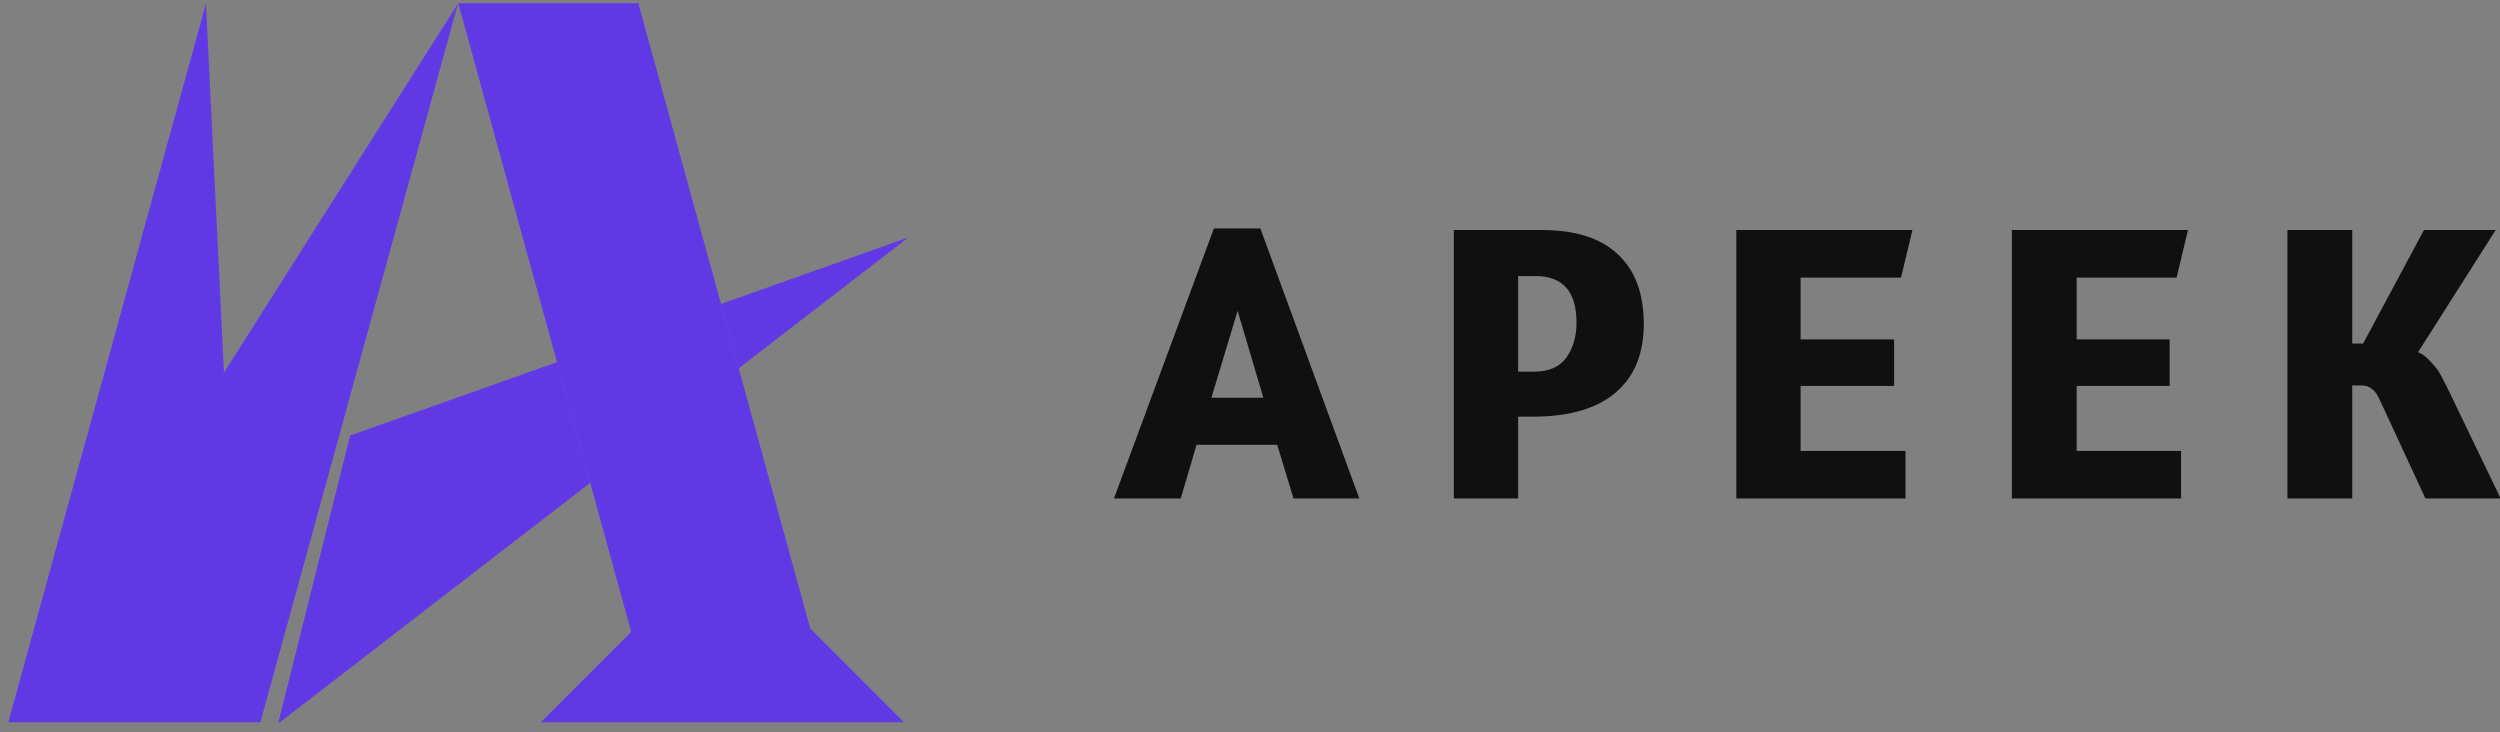 <?xml version="1.0" encoding="UTF-8"?> <svg xmlns="http://www.w3.org/2000/svg" width="140" height="41" viewBox="0 0 140 41" fill="none"><rect x="0" y="0" width="140" height="41" fill="#808080" stroke="none"/> <g clip-path="url(#clip0_742_865)"> <path d="M25.657 0.179L12.544 20.858L11.535 0.179L0.439 40.528H14.562L25.657 0.179Z" fill="#6039E4" stroke="white" stroke-opacity="0.01" stroke-width="0.154" stroke-miterlimit="10"></path> <path d="M15.57 40.528L50.876 13.293L19.605 24.388L15.57 40.528Z" fill="#6039E4" stroke="white" stroke-opacity="0.01" stroke-width="0.154" stroke-miterlimit="10"></path> <path d="M35.344 35.383L30.2 40.528H50.712L45.376 35.191L35.747 0.178H25.66L35.344 35.383Z" fill="#6039E4" stroke="white" stroke-opacity="0.01" stroke-width="0.154" stroke-miterlimit="10"></path> <path d="M76.122 27.914H72.437L71.523 24.907H67.007L66.121 27.914H62.381L67.977 12.795H70.581L76.122 27.914ZM70.747 22.273L69.307 17.405L67.838 22.273H70.747ZM85.015 15.458V20.812H85.929C86.742 20.812 87.342 20.545 87.73 20.011C88.099 19.476 88.284 18.827 88.284 18.064C88.284 16.326 87.518 15.458 85.985 15.458L85.015 15.458ZM85.846 23.332H85.015V27.913H81.413V12.881H86.345C88.21 12.881 89.623 13.329 90.584 14.226C91.562 15.124 92.052 16.431 92.052 18.149C92.052 19.81 91.525 21.089 90.473 21.986C89.42 22.884 87.878 23.332 85.846 23.332L85.846 23.332ZM106.708 27.913H97.233V12.881H107.096L106.458 15.544H100.834V19.008H106.07V21.614H100.834V25.251H106.708L106.708 27.913ZM122.139 27.913H112.664V12.881H122.527L121.89 15.544H116.294V19.008H121.502V21.614H116.294V25.251H122.139L122.139 27.913ZM131.725 27.913H128.096V12.881H131.725V19.238H132.335L135.742 12.881H139.759L135.41 19.724C135.65 19.82 135.872 19.982 136.075 20.211C136.278 20.421 136.444 20.622 136.573 20.812C136.684 21.003 136.841 21.299 137.044 21.7L140.036 27.914H135.825L133.277 22.416C133.147 22.111 133 21.901 132.833 21.786C132.686 21.652 132.482 21.586 132.224 21.586H131.725L131.725 27.913Z" fill="#101011"></path> </g> <defs> <clipPath id="clip0_742_865"> <rect width="140" height="40.444" fill="white"></rect> </clipPath> </defs> </svg> 